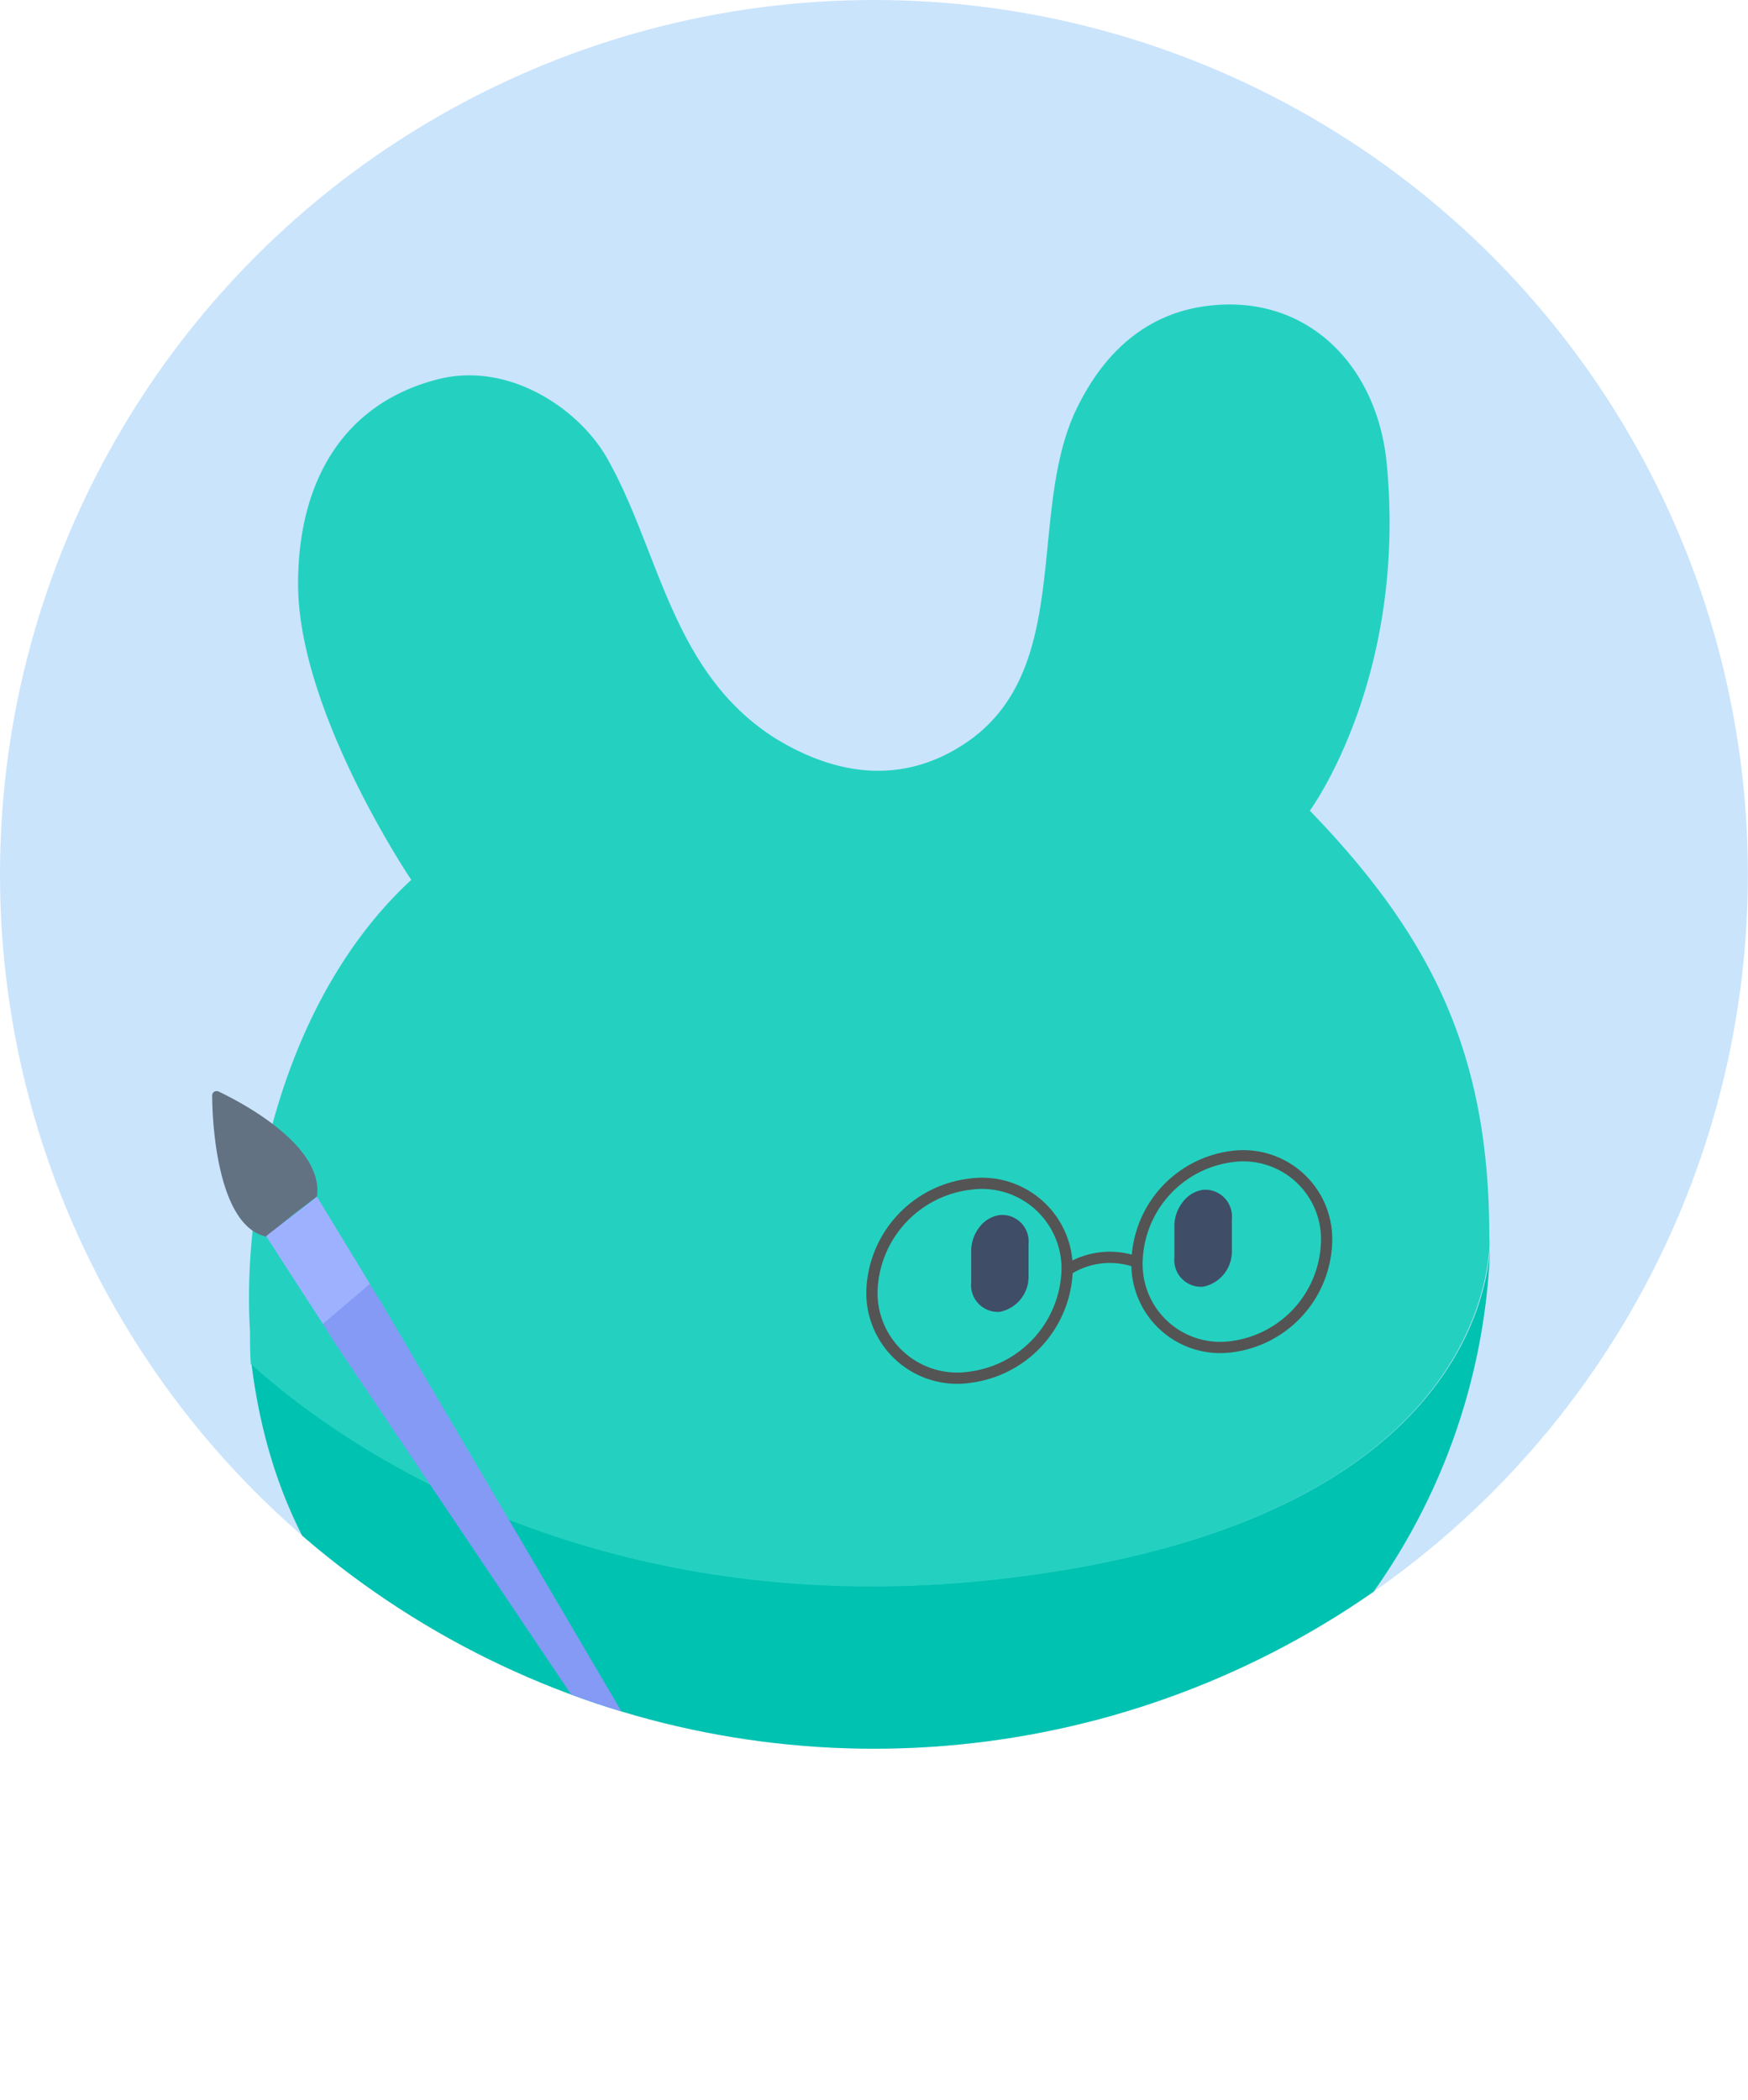 <svg xmlns="http://www.w3.org/2000/svg" xmlns:xlink="http://www.w3.org/1999/xlink" viewBox="0 0 155.35 186.55"><defs><style>.cls-1{fill:#cae4fc;}.cls-2{clip-path:url(#clip-path);}.cls-3{fill:#00c2b1;}.cls-4{fill:#24d1c0;}.cls-5{fill:#404d66;}.cls-6{fill:#627283;}.cls-7{fill:#9eb1ff;}.cls-8{fill:#849af5;}.cls-9{fill:none;stroke:#545454;stroke-miterlimit:10;}</style><clipPath id="clip-path"><circle class="cls-1" cx="77.67" cy="77.67" r="77.67"/></clipPath></defs><g id="圖層_2" data-name="圖層 2"><g id="圖"><circle class="cls-1" cx="77.67" cy="77.67" r="77.67"/><g class="cls-2"><path class="cls-3" d="M39.27,151.33c-3.56,7.79-4.66,13.3-4,19.94s2.85,12.1,11.11,14.4c8.82,2.47,18.56-.33,18.58-7.73,0-7,.83-12.37,3.53-15.76a77,77,0,0,0,12.58.15,77,77,0,0,0,12.36-2.61c3.21,2.81,4.38,3,5.35,10.08,1,7.45,9.93,10.57,17.34,8,9.22-3.16,10.51-9.67,9.72-17.27-.59-5.64-6.29-15.85-6.29-15.85a56.19,56.19,0,0,0,12.87-33.56s0-.09,0-.11c-.4,5.11-4.31,24.39-42.43,29.1-42.33,5.22-65.77-17.47-67.57-18.91-.05,0-.07,0-.07-.06h0C24,134.38,29.78,143.57,39.27,151.33Z"/><path class="cls-4" d="M22.22,118.31c0,1,0,1.93.07,2.87h0l.07.06c1.8,1.44,25.24,24.13,67.57,18.91,38.11-4.71,42-24,42.43-29.1a11.6,11.6,0,0,0,0-1.21c0-16.23-5.08-26.58-15.95-37.83,0,0,8.64-11.71,6.84-30.77-.83-8.83-7.12-15.16-15.91-14.07-5.26.64-9.09,3.91-11.59,9-4.58,9.22-.19,23.37-10,29.88-5.38,3.58-11.27,3-16.95-.53C59.68,59.67,58.63,49,54,40.78c-2.49-4.44-8.76-8.72-15.12-7.08C30.32,35.91,26.49,43,26.49,51.87c0,11.39,10.06,26.29,10.06,26.29C25.39,88.45,21.46,106,22.22,118.31Z"/><path class="cls-5" d="M105.12,106.77a3.48,3.48,0,0,0-.75,2.15v2.79a2.38,2.38,0,0,0,2.56,2.59,3.19,3.19,0,0,0,2.55-3.22v-2.79a2.38,2.38,0,0,0-2.55-2.6A2.76,2.76,0,0,0,105.12,106.77Z"/><path class="cls-5" d="M86.31,111.15v2.78a2.38,2.38,0,0,0,2.56,2.6,3.18,3.18,0,0,0,2.54-3.22v-2.79a2.36,2.36,0,0,0-2.54-2.59A2.77,2.77,0,0,0,87.05,109,3.52,3.52,0,0,0,86.31,111.15Z"/><path class="cls-6" d="M19,97a.48.48,0,0,0-.14.42c0,1.8.34,11.46,4.8,12.43L25.93,108l2.24-1.72c.63-4.68-7.22-8.6-8.77-9.33A.46.46,0,0,0,19,97"/><polygon class="cls-7" points="23.65 109.81 28.7 117.61 32.9 114.09 28.17 106.31 23.91 109.6 23.65 109.81"/><path class="cls-8" d="M28.7,117.61l1,1.59L54.44,156c.53.79,1.33.92,1.82.32a2.41,2.41,0,0,0,0-2.54l-22.4-38.12-1-1.6Z"/></g><path class="cls-9" d="M94.84,112.81a9.9,9.9,0,0,1-8.63,9.53,7.58,7.58,0,0,1-8.72-7.61,9.88,9.88,0,0,1,8.72-9.54A7.57,7.57,0,0,1,94.84,112.81Z"/><path class="cls-9" d="M117.9,110.25a9.67,9.67,0,0,1-8.38,9.37,7.4,7.4,0,0,1-8.47-7.5,9.67,9.67,0,0,1,8.47-9.39A7.41,7.41,0,0,1,117.9,110.25Z"/><path class="cls-9" d="M94.84,112.81h0a7,7,0,0,1,6.21-.69h0"/></g></g></svg>